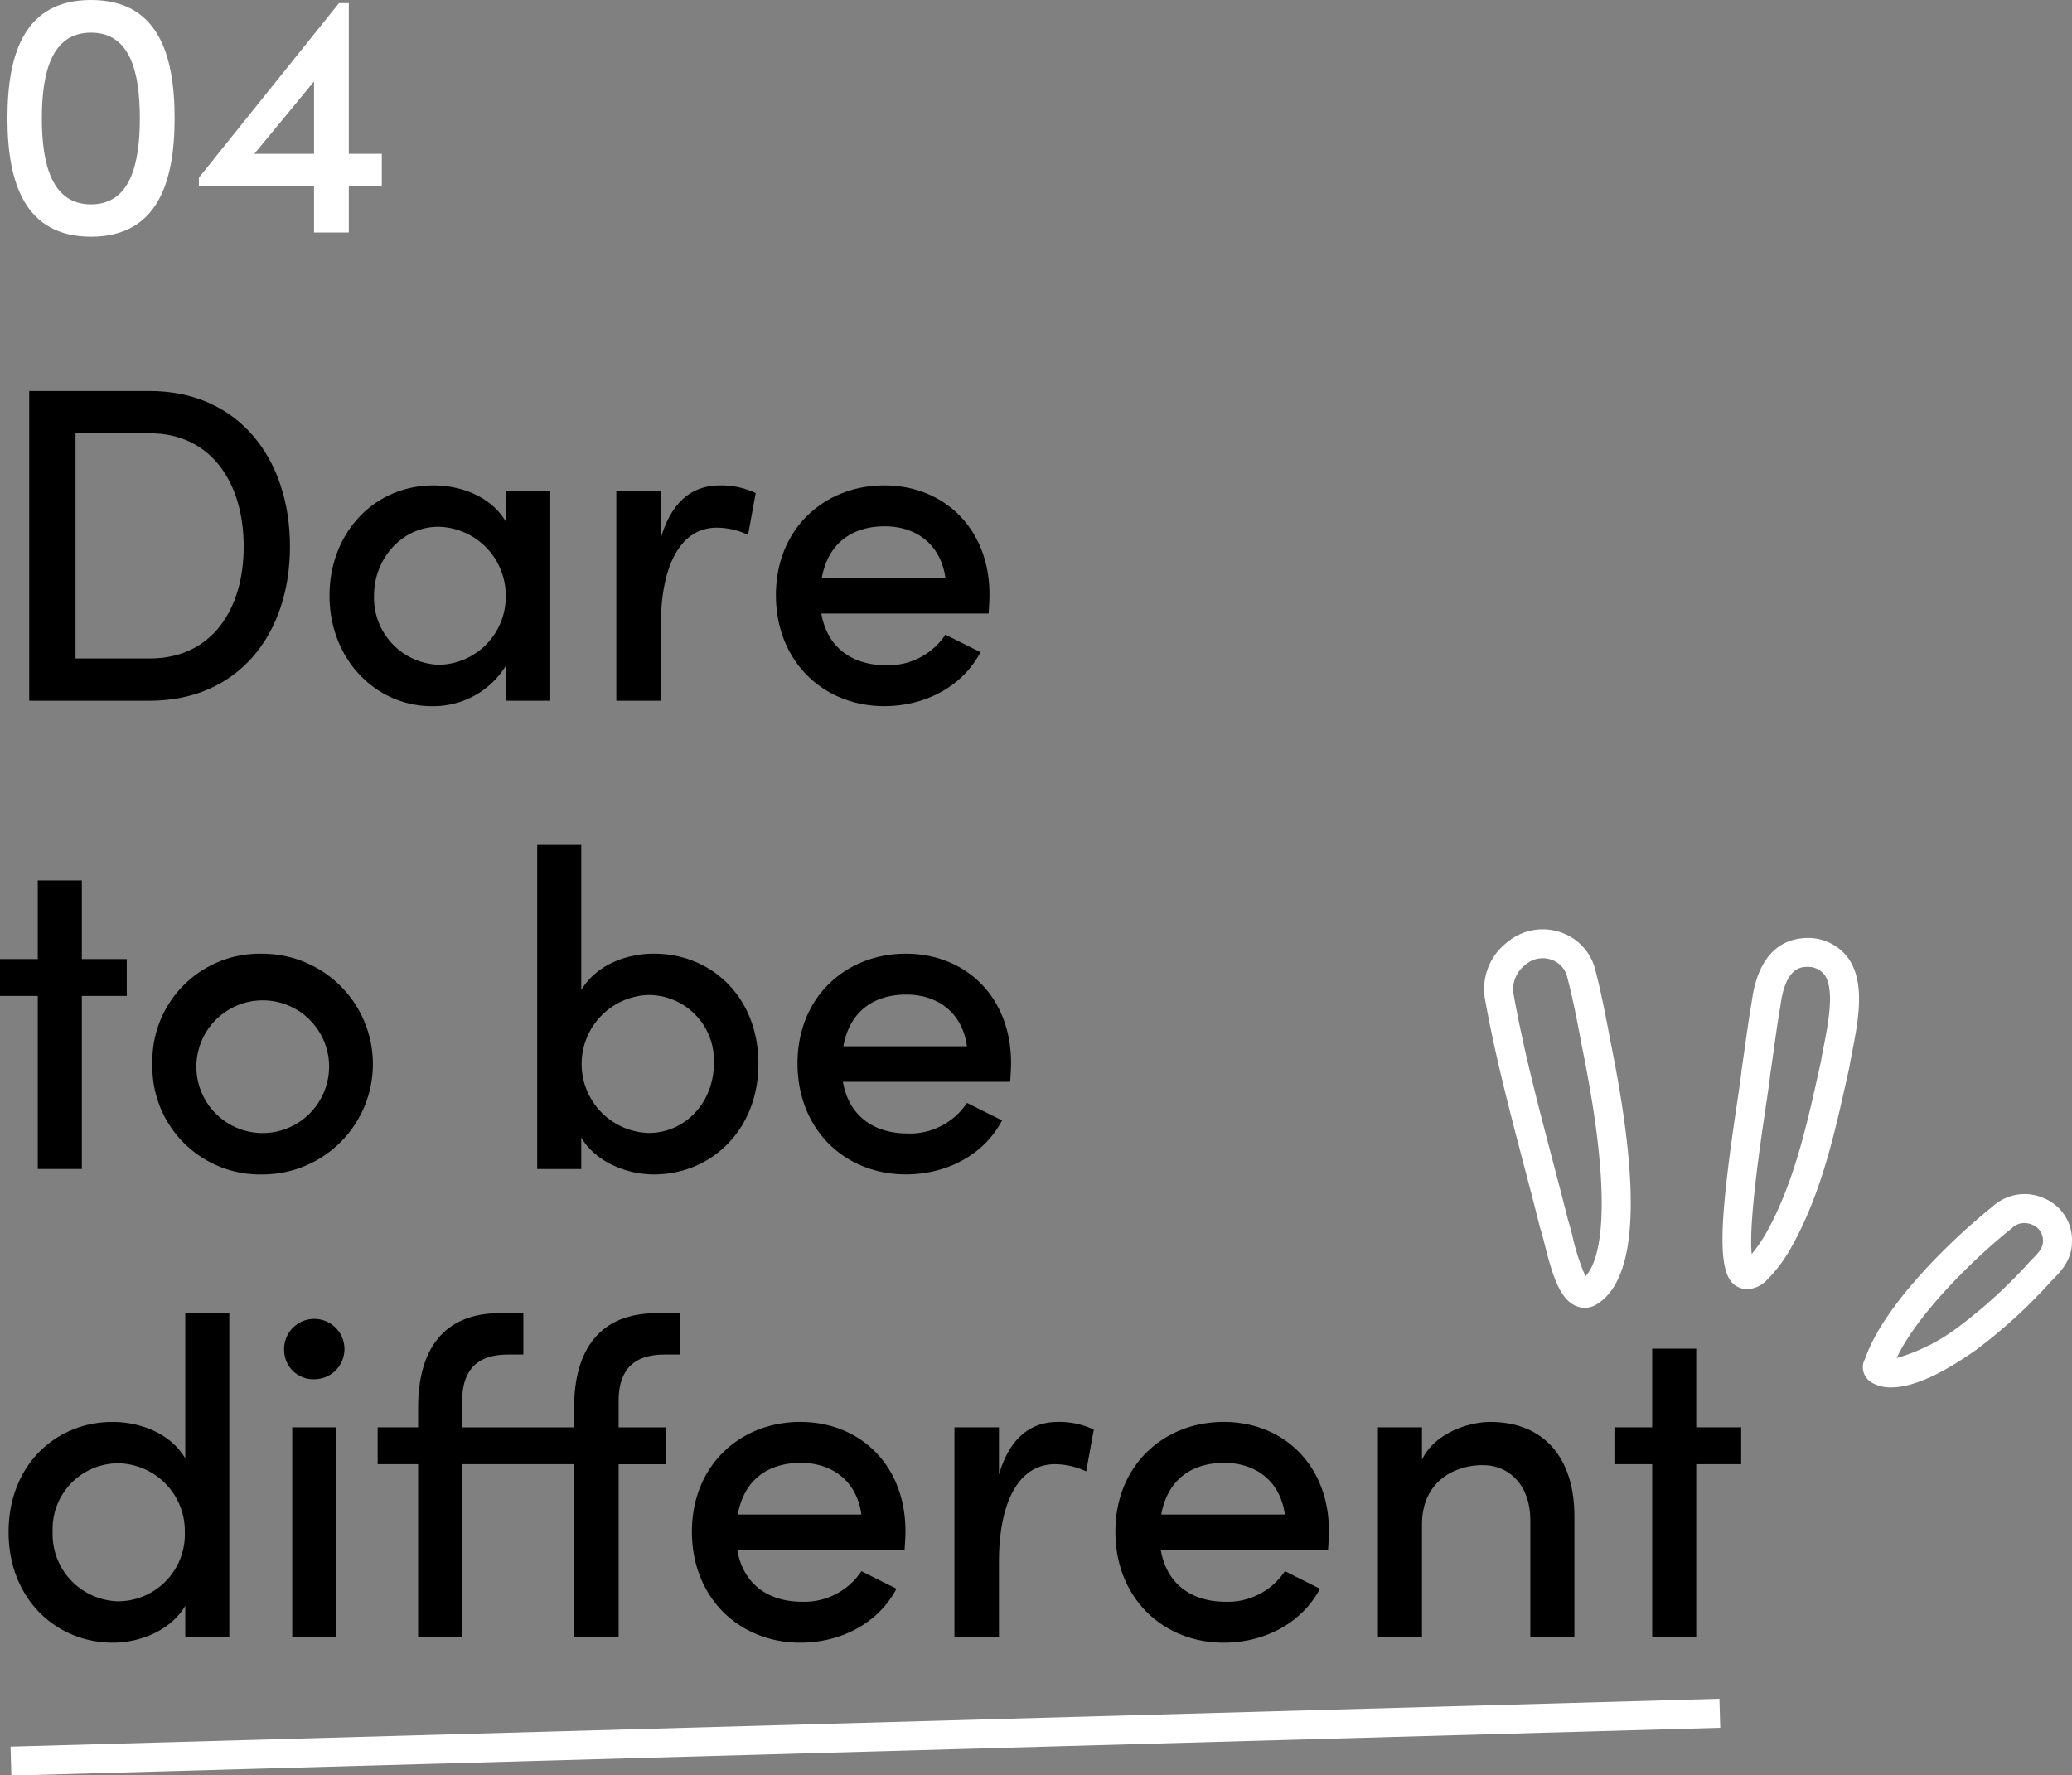 <svg xmlns="http://www.w3.org/2000/svg" xmlns:xlink="http://www.w3.org/1999/xlink" width="261.528" height="224.129" viewBox="0 0 261.528 224.129"><rect x="0" y="0" width="261.528" height="224.129" fill="#808080" stroke="none"/><defs><clipPath id="a"><rect width="261.528" height="224.129" fill="none"/></clipPath></defs><g clip-path="url(#a)"><path d="M.938,14.939C.938,6.649,3.154,0,11.488,0S22.039,6.649,22.039,14.939c0,8.156-2.217,14.939-10.551,14.939S.938,23.095.938,14.939m16.712,0c0-5.9-1.242-10.817-6.162-10.817S5.282,9.042,5.282,14.939c0,5.851,1.285,10.86,6.206,10.86s6.162-5.009,6.162-10.86" fill="#fff"/><path d="M48.194,19.416v4.078H44.026v5.852H39.638V23.494H25.1V22.431L42.785.4h1.241V19.416Zm-16.092,0h7.536V10.284Z" fill="#fff"/><path d="M18.9,49.362C30.075,49.362,36.6,57.875,36.6,69,36.6,80.062,30.075,88.46,18.9,88.46H3.688v-39.1Zm0,33.764c7.831,0,11.86-6.185,11.86-14.129S26.727,54.7,18.9,54.7H9.533V83.126Z"/><path d="M63.893,61.96h5.561v26.5H63.893V83.978a10.739,10.739,0,0,1-9.419,5.164c-6.923,0-12.882-5.789-12.882-13.96,0-7.887,5.619-13.9,13.109-13.9,3.858,0,7.49,1.645,9.192,4.653Zm-.056,13.222A8.682,8.682,0,0,0,55.325,66.5c-4.54,0-8.114,3.973-8.114,8.682a8.461,8.461,0,0,0,8.227,8.739,8.6,8.6,0,0,0,8.4-8.739"/><path d="M95.384,62.244l-.964,5.277a9.419,9.419,0,0,0-3.916-.908c-4.823,0-7.093,5.165-7.093,12.314V88.46H77.793V61.96h5.618v5.958c1.362-4.653,4.029-6.638,7.433-6.638a10.2,10.2,0,0,1,4.54.964"/><path d="M124.779,77.451H103.67c.737,4.313,3.914,6.526,8.171,6.526a8.64,8.64,0,0,0,7.49-3.859l4.426,2.213c-2.326,4.426-7.094,6.81-12.144,6.81-7.66,0-13.675-5.618-13.675-14.016s6.128-13.846,13.675-13.846,13.279,5.448,13.279,13.789c0,.738-.057,1.532-.113,2.383m-5.448-4.483c-.568-4.142-3.575-6.525-7.661-6.525s-7.15,2.1-7.944,6.525Z"/><path d="M16,121.075v4.653H10.328v21.847H4.767V125.728H0v-4.653H4.767v-9.93h5.561v9.93Z"/><path d="M19.235,134.3a13.538,13.538,0,0,1,13.9-13.9,13.931,13.931,0,1,1,0,27.862,13.586,13.586,0,0,1-13.9-13.96m22.3,0a8.378,8.378,0,1,0-8.4,8.739,8.41,8.41,0,0,0,8.4-8.739"/><path d="M95.725,134.3c0,8.4-6.015,13.96-13.165,13.96-3.575,0-7.433-1.646-9.193-4.653v3.972H67.806V106.661h5.561V124.99c1.76-3.007,5.448-4.6,9.193-4.6,7.207,0,13.165,5.448,13.165,13.9m-5.618-.056a8.26,8.26,0,0,0-8.228-8.626,8.714,8.714,0,0,0,0,17.421c4.6,0,8.228-3.858,8.228-8.795"/><path d="M127.5,136.566H106.393c.737,4.313,3.914,6.526,8.171,6.526a8.636,8.636,0,0,0,7.49-3.859l4.426,2.213c-2.326,4.426-7.094,6.81-12.144,6.81-7.66,0-13.675-5.618-13.675-14.016s6.129-13.846,13.675-13.846,13.279,5.448,13.279,13.789c0,.738-.057,1.532-.113,2.383m-5.448-4.483c-.568-4.142-3.575-6.525-7.661-6.525s-7.15,2.1-7.944,6.525Z"/><path d="M23.384,165.775h5.561v40.914H23.384v-3.972c-1.759,3.007-5.561,4.653-9.136,4.653-7.206,0-13.165-5.561-13.165-13.96,0-8.454,5.959-13.9,13.109-13.9,3.745,0,7.433,1.589,9.192,4.6Zm-.057,27.579a8.54,8.54,0,0,0-8.455-8.626,8.294,8.294,0,0,0-8.228,8.626,8.478,8.478,0,0,0,8.228,8.795,8.45,8.45,0,0,0,8.455-8.795"/><path d="M35.867,170.543a3.809,3.809,0,1,1,3.8,3.574,3.685,3.685,0,0,1-3.8-3.574m1.021,9.646h5.561v26.5H36.888Z"/><path d="M83.872,171c-4.6,0-5.845,2.724-5.788,6.072v3.121H84.1v4.653H78.084v21.847H72.466V184.842H58.337v21.847H52.776V184.842H47.669v-4.653h5.107v-2.5c0-7.207,3.121-11.917,10.327-11.917h2.952V171h-1.93c-4.6,0-5.844,2.724-5.788,6.072v3.121H72.466v-2.5c0-7.207,3.178-11.917,10.385-11.917H85.8V171Z"/><path d="M114.174,195.68H93.065c.737,4.313,3.914,6.526,8.171,6.526a8.636,8.636,0,0,0,7.49-3.859l4.426,2.213c-2.326,4.426-7.094,6.81-12.144,6.81-7.66,0-13.675-5.618-13.675-14.016s6.129-13.846,13.675-13.846,13.279,5.448,13.279,13.789c0,.738-.057,1.532-.113,2.383m-5.448-4.483c-.568-4.142-3.575-6.525-7.661-6.525s-7.15,2.1-7.944,6.525Z"/><path d="M138.061,180.473l-.964,5.277a9.419,9.419,0,0,0-3.916-.908c-4.823,0-7.093,5.165-7.093,12.315v9.532H120.47v-26.5h5.618v5.958c1.362-4.653,4.029-6.638,7.433-6.638a10.2,10.2,0,0,1,4.54.964"/><path d="M167.625,195.68H146.516c.737,4.313,3.914,6.526,8.171,6.526a8.638,8.638,0,0,0,7.49-3.859l4.426,2.213c-2.326,4.426-7.094,6.81-12.144,6.81-7.66,0-13.675-5.618-13.675-14.016s6.128-13.846,13.675-13.846,13.279,5.448,13.279,13.789c0,.738-.057,1.532-.113,2.383m-5.448-4.483c-.568-4.142-3.575-6.525-7.661-6.525s-7.15,2.1-7.944,6.525Z"/><path d="M198.72,191.538v15.151h-5.561V191.878c0-4.313-2.61-6.922-6.015-6.922-3.461,0-7.661,1.985-7.661,7.49v14.243h-5.561v-26.5h5.561v4.086c1.532-3.292,5.789-4.767,8.626-4.767,6.7,0,10.667,4.483,10.611,12.03"/><path d="M219.771,180.189v4.653H214.1v21.847h-5.561V184.842h-4.767v-4.653h4.767v-9.93H214.1v9.93Z"/><rect width="215.696" height="3.656" transform="matrix(1, -0.028, 0.028, 1, 1.331, 220.498)" fill="#fff"/><path d="M200.028,165.1a2.851,2.851,0,0,1-1.257-.3c-1.967-.962-2.864-3.983-3.833-7.832-.178-.712-.364-1.447-.472-1.727l-.07-.217c-.665-2.661-1.361-5.314-2.058-7.966-1.776-6.758-3.612-13.747-4.879-20.8a7.435,7.435,0,0,1,2.787-7.31,6.967,6.967,0,0,1,7.283-1.042,6.666,6.666,0,0,1,3.739,4.2c.814,3.031,1.4,6.147,1.97,9.16l.08.426c3.9,19.245,3.27,30.067-1.939,33.063l-.176.088a2.913,2.913,0,0,1-1.175.252m-2.109-11.057c.175.487.349,1.179.565,2.038a27.23,27.23,0,0,0,1.636,5.048c1.516-1.622,3.912-7.515-.39-28.73l-.085-.45c-.556-2.946-1.131-5.992-1.908-8.887a3.083,3.083,0,0,0-1.7-1.818,3.316,3.316,0,0,0-3.506.563,3.849,3.849,0,0,0-1.48,3.748c1.252,6.972,3.07,13.889,4.827,20.578.692,2.635,1.384,5.268,2.045,7.91" fill="#fff"/><path d="M220.535,162.744c-.089,0-.178-.005-.267-.013l-.128-.017c-3.364-.562-3.558-5.588-.9-23.383.28-1.879.523-3.5.578-4.182l.014-.117c.122-.837.24-1.674.359-2.511.279-1.982.568-4.031.91-6.049.877-6.654,4.374-8.069,7.159-8.069h.017l.149.006a6.315,6.315,0,0,1,4.749,2.4c2.336,3.088,1.382,8.006.614,11.957-.13.672-.254,1.3-.347,1.872l-.019.1-.247,1.109c-1.623,7.32-3.3,14.889-7.1,21.653a18.447,18.447,0,0,1-3.168,4.2,3.589,3.589,0,0,1-2.379,1.045m2.925-27.239c-.071.818-.3,2.315-.6,4.366-.572,3.831-2.174,14.551-1.753,18.444a18.959,18.959,0,0,0,1.812-2.642c3.507-6.253,5.125-13.554,6.691-20.614l.236-1.063c.1-.586.223-1.236.357-1.926.563-2.894,1.412-7.267.06-9.054a2.64,2.64,0,0,0-2.068-.957c-.967,0-2.838.128-3.475,4.958-.343,2.033-.629,4.057-.9,6.015q-.174,1.237-.353,2.473" fill="#fff"/><path d="M238.7,175.145a4.717,4.717,0,0,1-2.41-.584,2.3,2.3,0,0,1-1.157-1.789,2.078,2.078,0,0,1,.282-1.241c2.377-6.912,11.17-15.286,16.1-19.227a5.982,5.982,0,0,1,6.612-.979,5.7,5.7,0,0,1,3.391,5.568c-.022,2.049-1.262,3.54-2.608,4.832a65.08,65.08,0,0,1-9.462,8.666l-.017.013c-5.131,3.636-8.511,4.741-10.726,4.741M255.51,154.4a2.2,2.2,0,0,0-1.545.618l-.115.1c-4.623,3.688-11.864,10.764-14.455,16.326a23.865,23.865,0,0,0,7.912-4.018,61.9,61.9,0,0,0,8.959-8.229l.078-.08c.931-.889,1.51-1.592,1.519-2.353a2.158,2.158,0,0,0-1.281-2.125,2.585,2.585,0,0,0-1.072-.239" fill="#fff"/></g></svg>